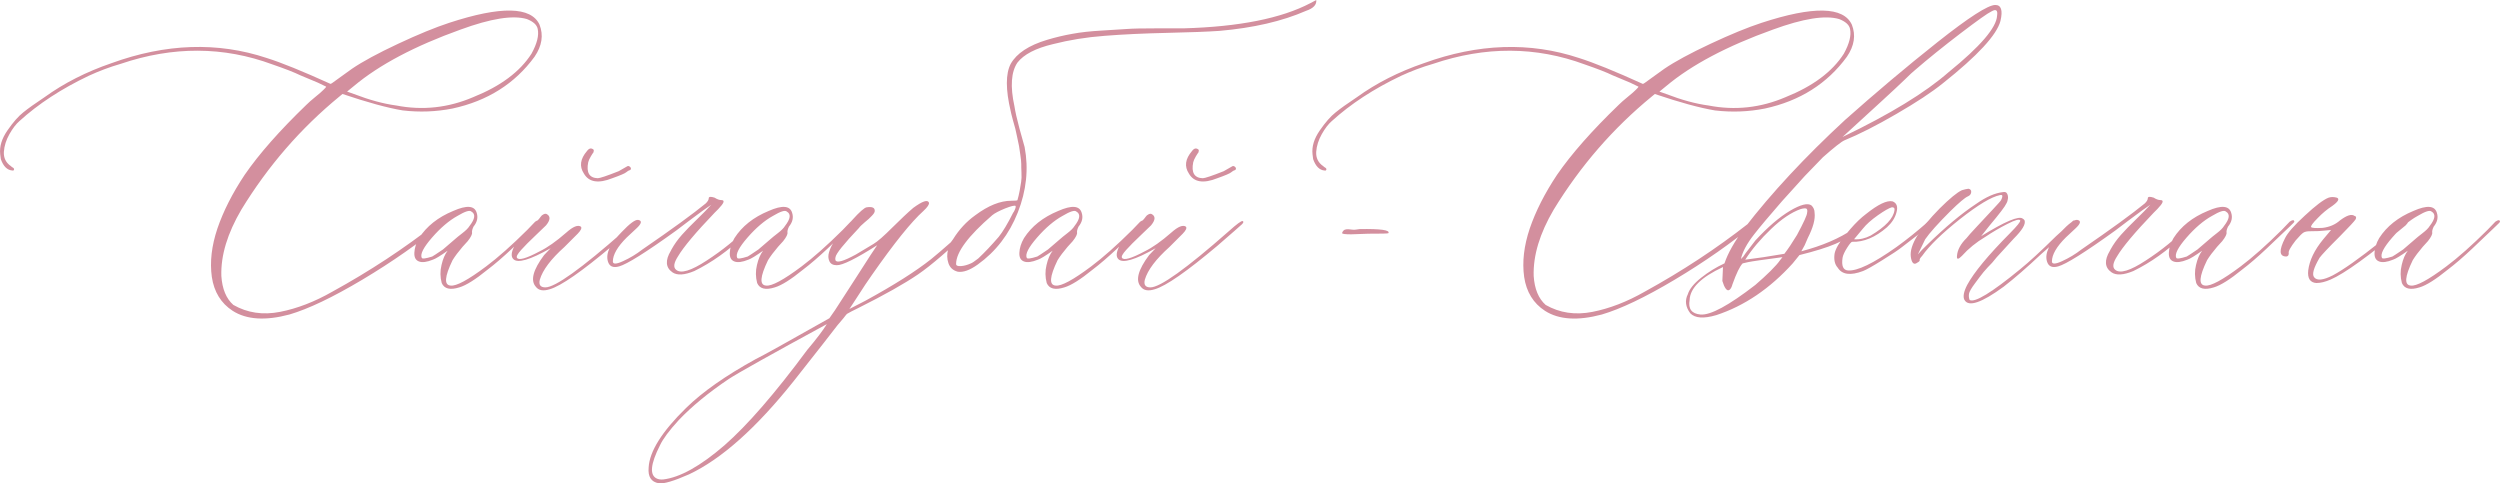 <?xml version="1.0" encoding="UTF-8"?> <svg xmlns="http://www.w3.org/2000/svg" xmlns:xlink="http://www.w3.org/1999/xlink" xmlns:xodm="http://www.corel.com/coreldraw/odm/2003" xml:space="preserve" width="312.062mm" height="60.333mm" version="1.1" style="shape-rendering:geometricPrecision; text-rendering:geometricPrecision; image-rendering:optimizeQuality; fill-rule:evenodd; clip-rule:evenodd" viewBox="0 0 2427.75 469.37"> <defs> <style type="text/css"> .fil0 {fill:#D38F9E;fill-rule:nonzero} </style> </defs> <g id="Слой_x0020_1">  <g id="_1464455266416"> <path class="fil0" d="M281.04 305.42c-23.3,6.23 -41.7,5.01 -55.09,-3.58 -11.35,-7.36 -18.09,-18.4 -20.24,-32.91 -2.04,-14.62 -0.2,-30.26 5.42,-47.02 5.72,-16.76 14.51,-34.14 26.47,-52.13 14,-20.34 34.04,-43.03 59.9,-67.97 2.04,-2.04 4.91,-4.6 8.69,-7.67 3.78,-3.07 6.54,-5.42 8.08,-7.05 1.64,-1.53 2.45,-2.56 2.45,-2.96l-8.07 -3.88 -17.07 -7.15c-5.83,-2.86 -14.82,-6.34 -26.98,-10.53 -47.53,-17.58 -96.59,-17.79 -147.29,-0.61 -11.04,3.17 -21.36,7.15 -31.17,11.65 -26.58,12.67 -48.96,27.29 -67.36,44.05 -3.17,2.76 -6.44,6.95 -9.61,12.57 -3.17,5.62 -5.01,11.35 -5.42,17.27 -0.31,5.83 1.94,10.53 6.95,13.9l0.61 0.61c0.72,0.41 1.33,0.82 1.74,1.12 0.82,0.82 0.82,1.64 0,2.45l-1.12 0c-5.01,-0.41 -8.69,-4.09 -11.14,-11.04l-0.61 -4.8c-0.82,-7.46 1.53,-15.13 7.05,-23.1 5.52,-7.97 10.63,-13.8 15.33,-17.48 4.6,-3.78 11.55,-8.69 20.75,-14.82 18.81,-13.59 40.48,-24.63 65.01,-33.02 52.64,-19.11 102.93,-20.85 150.66,-5.01 14.31,4.5 34.96,12.88 61.94,25.14 0.41,0 1.12,-0.41 2.25,-1.23 1.12,-0.82 3.48,-2.45 7.05,-5.11 3.58,-2.56 7.46,-5.42 11.65,-8.38 10.22,-6.95 25.14,-15.03 44.77,-24.23 19.63,-9.2 36.18,-15.95 49.57,-20.34 50.29,-16.46 79.52,-15.84 87.7,1.74 3.99,10.22 2.45,20.55 -4.8,31.18 -19.11,26.17 -45.69,42.93 -79.62,50.29 -15.95,3.17 -32.1,3.78 -48.55,1.84 -14.72,-2.45 -34.14,-7.77 -58.36,-15.95l-2.96 2.45c-37.51,30.77 -69.3,67.36 -95.26,109.88 -13.49,23 -20.03,44.36 -19.42,64.4 0.82,12.57 4.7,21.98 11.65,28.11 13.59,7.77 28.72,10.02 45.38,6.75 16.66,-3.27 33.63,-9.81 50.8,-19.63 36.29,-19.93 69.81,-42.01 100.58,-66.13 3.17,-2.86 6.03,-5.01 8.69,-6.64 0.82,-0.41 1.23,0 1.23,1.23 0.41,1.64 -0.2,2.96 -1.84,4.19 -24.12,19.93 -50.7,38.53 -79.52,55.71 -28.82,17.17 -52.44,28.42 -70.83,33.83zm103.65 -203c25.76,5.01 50.7,2.25 74.82,-8.08 26.58,-10.63 45.49,-24.74 56.63,-42.21 5.42,-9.81 7.36,-17.79 6.03,-24.02 -0.82,-3.99 -4.29,-7.15 -10.53,-9.61 -13.59,-3.99 -35.06,-0.51 -64.39,10.22 -44.46,15.95 -79.01,34.24 -103.54,54.79l-6.64 5.42 6.64 2.35c15.13,5.83 28.82,9.51 40.99,11.14zm61.43 176.63c-8.99,2.86 -14.72,1.43 -17.17,-4.19 -1.53,-5.72 -1.64,-11.65 -0.2,-17.48 1.33,-5.93 3.37,-10.53 5.93,-13.9 -6.95,4.91 -11.75,7.87 -14.31,8.69 -5.83,2.35 -10.32,2.96 -13.49,1.74 -3.27,-1.23 -4.7,-3.99 -4.5,-8.48 0.2,-4.5 1.64,-9.3 4.5,-14.21 7.36,-11.45 18.4,-20.24 33.22,-26.37 13.19,-5.83 20.75,-5.21 22.79,1.74 1.53,4.6 0.51,9.1 -3.07,13.49 -1.12,2.35 -1.64,4.29 -1.43,5.72 0.31,1.53 -1.02,4.4 -4.19,8.38 -1.23,1.23 -2.86,3.07 -5.01,5.52 -2.04,2.45 -3.88,4.8 -5.52,6.85 -1.64,2.15 -2.96,4.19 -4.19,6.13 -7.77,16.05 -8.38,24.22 -1.84,24.63 5.42,0.71 16.87,-5.42 34.45,-18.6 11.45,-8.59 24.74,-20.34 39.86,-35.37l7.77 -8.08c2.86,-1.94 4.29,-1.94 4.5,0 0,0.41 -1.33,1.84 -3.88,4.19l-23.3 22.18c-8.28,7.77 -16.15,14.62 -23.71,20.34 -11.55,9.4 -20.65,15.13 -27.19,17.07zm-36.59 -28.72c0.41,1.23 3.78,0.82 10.22,-1.23 0.82,-0.41 4.29,-2.66 10.43,-6.85 0.41,-0.41 4.5,-3.88 12.27,-10.53 0.82,-0.72 2.96,-2.56 6.44,-5.21 3.48,-2.66 5.83,-5.01 7.05,-7.05 5.42,-6.95 6.03,-11.65 1.84,-14 -1.64,-1.64 -6.13,-0.2 -13.49,4.19 -8.18,4.5 -16.46,11.55 -24.74,21.06 -8.28,9.51 -11.65,16.05 -10.02,19.63zm185.11 -77.27c-13.59,5.42 -22.79,3.88 -27.6,-4.5 -4.6,-6.95 -3.58,-14.21 2.96,-21.87 2.04,-2.76 4.09,-3.27 6.34,-1.43 0.41,0.41 0.41,1.23 0,2.66 -0.41,0.41 -1.23,1.74 -2.55,3.88 -1.33,2.25 -2.15,4.09 -2.56,5.72 -2.04,10.12 1.12,15.33 9.3,15.54 1.94,0 8.79,-2.25 20.34,-6.85 0.82,-0.41 3.58,-2.04 8.38,-4.8 0.82,-0.41 1.64,-0.2 2.55,0.61 0.92,0.82 1.12,1.53 0.72,2.35 0,0.41 -0.31,0.72 -1.02,0.92 -0.72,0.2 -1.33,0.51 -1.94,0.92 -0.61,0.41 -1.12,0.82 -1.53,1.12 -1.12,1.02 -5.62,2.96 -13.39,5.72zm-60.82 107.84c-6.24,1.94 -10.73,1.23 -13.49,-2.45 -5.42,-6.13 -2.66,-16.46 8.07,-30.77l6.34 -6.64c-20.03,11.35 -32.1,14.92 -36.29,10.53 -2.35,-2.45 -2.04,-6.75 1.23,-12.88 1.53,-2.86 8.48,-10.43 20.65,-22.79 0.41,-0.41 1.12,-1.23 2.25,-2.35 1.12,-1.23 1.94,-2.25 2.56,-3.17 0.61,-0.92 1.43,-1.64 2.66,-2.25 1.23,-0.61 2.25,-0.71 2.96,-0.31 3.99,2.04 3.88,5.72 -0.51,11.04 -1.64,1.64 -5.21,5.01 -10.63,10.22 -5.52,5.21 -10.02,9.71 -13.49,13.59 -3.48,3.88 -4.91,6.44 -4.09,7.67 1.64,2.76 8.99,0.72 22.18,-6.34 7.36,-3.58 15.95,-9.61 25.76,-18.19 6.54,-5.83 11.24,-7.67 14.11,-5.72 1.12,1.23 0.2,3.48 -3.07,6.85l-12.88 12.88c-13.19,11.86 -21.16,22.39 -23.92,31.79 -1.23,5.01 0.61,7.46 5.42,7.46 9.4,0 34.75,-18.09 76.05,-54.48 7.77,-6.95 12.27,-10.32 13.49,-9.92 1.12,0.41 1.02,1.43 -0.61,3.07 -1.64,1.53 -9.61,8.59 -23.92,20.95 -29.64,24.94 -49.88,39.05 -60.82,42.21zm119.18 -16.46c-6.64,-4.6 -7.15,-11.65 -1.53,-20.95l0.61 -1.23c2.76,-5.01 6.13,-9.71 10.12,-14.21 3.99,-4.5 8.89,-9.51 14.62,-15.03 5.62,-5.42 10.32,-10.22 13.9,-14.21 -3.17,2.04 -10.53,7.26 -21.87,15.84l-12.27 9.3c-29.34,21.16 -47.84,32.71 -55.4,34.75 -5.83,1.64 -9.4,0 -10.83,-4.8 -2.35,-7.77 2.15,-17.38 13.49,-28.72 7.77,-8.18 13.08,-12.06 15.84,-11.65 4.09,0.72 3.48,3.58 -1.74,8.38 -5.01,4.6 -8.08,7.46 -9.3,8.69 -8.99,8.89 -13.49,16.76 -13.49,23.3 0,2.76 3.27,2.76 9.91,-0.31 6.54,-2.96 12.88,-6.75 18.81,-11.35 29.03,-19.93 49.47,-34.85 61.43,-44.67 2.04,-1.94 2.96,-3.68 2.96,-5.01 0,-1.64 1.94,-1.84 5.72,-0.61 2.35,1.53 4.6,2.35 6.54,2.35 3.68,0 2.66,2.86 -2.96,8.69 -0.82,0.82 -1.94,2.04 -3.58,3.58 -18.4,19.22 -30.26,33.32 -35.67,42.52 -3.99,6.24 -4.6,10.53 -1.74,12.88 4.6,3.99 14.51,1.02 29.74,-8.99 15.33,-9.92 28.82,-20.95 40.58,-32.91l5.72 -5.42c1.23,-1.12 2.15,-1.12 2.96,0 0.41,0.82 0.2,1.64 -0.61,2.45l-12.27 11.65c-15.54,14.82 -31.69,26.27 -48.45,34.45 -9.61,3.99 -16.66,4.4 -21.26,1.23zm99.45 14.62c-8.99,2.86 -14.72,1.43 -17.17,-4.19 -1.53,-5.72 -1.64,-11.65 -0.2,-17.48 1.33,-5.93 3.37,-10.53 5.93,-13.9 -6.95,4.91 -11.75,7.87 -14.31,8.69 -5.83,2.35 -10.32,2.96 -13.49,1.74 -3.27,-1.23 -4.7,-3.99 -4.5,-8.48 0.2,-4.5 1.64,-9.3 4.5,-14.21 7.36,-11.45 18.4,-20.24 33.22,-26.37 13.19,-5.83 20.75,-5.21 22.79,1.74 1.53,4.6 0.51,9.1 -3.07,13.49 -1.12,2.35 -1.64,4.29 -1.43,5.72 0.31,1.53 -1.02,4.4 -4.19,8.38 -1.23,1.23 -2.86,3.07 -5.01,5.52 -2.04,2.45 -3.88,4.8 -5.52,6.85 -1.64,2.15 -2.96,4.19 -4.19,6.13 -7.77,16.05 -8.38,24.22 -1.84,24.63 5.42,0.71 16.87,-5.42 34.45,-18.6 11.45,-8.59 24.74,-20.34 39.86,-35.37l7.77 -8.08c2.86,-1.94 4.29,-1.94 4.5,0 0,0.41 -1.33,1.84 -3.88,4.19l-23.3 22.18c-8.28,7.77 -16.15,14.62 -23.71,20.34 -11.55,9.4 -20.65,15.13 -27.19,17.07zm-36.59 -28.72c0.41,1.23 3.78,0.82 10.22,-1.23 0.82,-0.41 4.29,-2.66 10.43,-6.85 0.41,-0.41 4.5,-3.88 12.27,-10.53 0.82,-0.72 2.96,-2.56 6.44,-5.21 3.48,-2.66 5.83,-5.01 7.05,-7.05 5.42,-6.95 6.03,-11.65 1.84,-14 -1.64,-1.64 -6.13,-0.2 -13.49,4.19 -8.18,4.5 -16.46,11.55 -24.74,21.06 -8.28,9.51 -11.65,16.05 -10.02,19.63zm231.72 -36.29c1.23,1.23 0.41,3.27 -2.35,6.03 -23,22.18 -40.89,37.61 -53.76,46.41 -12.88,8.79 -32.2,19.73 -57.96,32.61 -5.01,2.45 -8.69,4.29 -11.04,5.72 -0.41,0.41 -1.64,1.84 -3.58,4.4 -2.04,2.45 -3.88,4.7 -5.72,6.75 -3.99,5.32 -18.09,23.3 -42.21,53.87 -36.39,45.69 -70.32,75.95 -101.81,90.77 -14.82,6.54 -24.53,9.4 -29.33,8.69 -7.46,-1.23 -10.73,-6.34 -9.92,-15.33 0.82,-15.54 12.88,-34.85 36.29,-57.75 15.95,-15.64 38.43,-31.38 67.36,-47.32 6.54,-3.17 30.56,-16.46 71.86,-39.86l5.42 -7.77c0.31,-0.41 6.95,-10.63 19.83,-30.66 12.88,-20.14 19.93,-30.97 21.16,-32.5 -20.75,13.19 -33.83,19.63 -39.25,19.42 -3.58,0 -5.93,-1.23 -7.15,-3.88 -1.23,-2.55 -1.33,-5.52 -0.31,-8.79 1.02,-3.27 2.25,-6.13 3.88,-8.59 5.01,-6.95 11.14,-14.41 18.4,-22.39 7.26,-8.07 12.06,-12.27 14.21,-12.57 5.42,-0.82 7.97,0.31 7.87,3.58 0,1.12 -0.92,2.76 -2.76,4.6 -1.74,1.94 -4.09,4.09 -7.05,6.44 -2.86,2.45 -4.7,4.19 -5.52,5.42 -14.72,15.54 -22.38,25.04 -22.79,28.42 -0.31,1.23 -0.31,2.25 0,2.96 1.23,2.86 7.87,0.92 19.83,-5.62l17.07 -10.22c3.99,-2.35 10.12,-7.77 18.5,-16.15 7.87,-7.77 14.51,-14.11 20.14,-18.91 8.99,-6.54 14,-8.28 15.23,-5.01 0.41,1.53 -1.33,4.29 -5.42,8.07 -11.75,10.53 -28.52,31.38 -50.29,62.56 -4.6,6.54 -8.38,12.27 -11.35,16.97 -2.96,4.6 -5.32,8.28 -7.05,10.83 -1.74,2.66 -2.76,4.19 -3.17,4.8l15.64 -8.07c27.7,-15.13 48.96,-28.62 63.78,-40.38 10.53,-8.59 24.22,-20.65 40.99,-36.29 1.23,-1.23 2.04,-1.53 2.35,-1.23zm-163.75 125.83c8.99,-10.63 15.33,-19.01 19.11,-25.14 -55.09,29.95 -86.78,47.73 -95.16,53.25 -19.63,13.19 -35.77,26.47 -48.55,39.86 -9.4,10.22 -15.43,18.4 -18.3,24.53 -9.3,18.4 -10.32,29.13 -2.96,32.4 1.64,0.72 3.58,1.02 6.03,0.82 16.35,-1.94 36.18,-12.98 59.59,-33.22 22.28,-19.52 49.06,-50.39 80.24,-92.5zm146.17 -76.05c-4.6,-1.23 -7.56,-3.99 -8.99,-8.28 -1.43,-4.29 -1.53,-8.69 -0.31,-13.29 0.41,-3.17 2.04,-6.54 4.8,-9.91 5.83,-9.4 12.98,-17.17 21.57,-23.3 12.57,-9.4 24.22,-14.11 35.06,-14.11 3.99,0 5.93,-0.2 5.93,-0.61 0.82,-2.76 1.53,-5.83 2.15,-9.1 0.61,-3.27 1.12,-6.13 1.43,-8.59 0.41,-2.35 0.51,-5.42 0.31,-9.1 -0.2,-3.68 -0.2,-6.54 -0.2,-8.38 0,-1.94 -0.31,-4.91 -0.92,-8.99 -0.61,-4.09 -1.02,-6.85 -1.23,-8.28 -0.2,-1.33 -0.82,-4.29 -1.84,-8.79 -0.92,-4.5 -1.53,-7.15 -1.74,-7.97 -0.2,-0.72 -1.02,-3.68 -2.45,-8.79 -1.33,-5.11 -2.04,-7.87 -2.04,-8.28 -5.01,-21.16 -5.01,-36.49 0,-46.1 5.72,-10.12 17.58,-17.99 35.37,-23.3 8.18,-2.45 16.35,-4.4 24.53,-5.83 8.18,-1.53 17.79,-2.56 28.82,-3.17 11.14,-0.61 19.22,-1.12 24.33,-1.53 5.11,-0.41 14.72,-0.61 29.03,-0.61 14.31,0 22.9,0 25.86,0 53.97,-1.53 94.96,-9.71 123.17,-24.53l5.62 -2.96c0.41,4.6 -2.86,8.07 -9.81,10.43 -23.41,10.22 -51.41,16.66 -84.22,19.52 -11.76,0.82 -28.72,1.43 -51.01,1.94 -22.28,0.51 -42.42,1.43 -60.41,2.86 -17.89,1.33 -34.65,4.09 -50.29,8.08 -16.76,3.99 -28.21,9.91 -34.45,17.89 -6.13,8.99 -7.15,23.1 -2.96,42.32 0.82,5.32 2.45,12.67 4.91,21.77 2.55,9.2 4.19,15.23 5.01,17.99 3.99,21.16 1.74,42.32 -6.64,63.48 -8.38,21.16 -21.36,38.02 -38.94,50.6 -7.56,5.42 -14,7.77 -19.42,6.95zm-1.53 -7.46c0,1.53 1.53,2.25 4.7,2.04 3.07,-0.2 6.34,-1.12 9.71,-2.66 1.23,-0.41 3.58,-2.04 7.15,-4.8 6.23,-5.83 12.78,-12.78 19.83,-20.95 3.99,-5.01 8.69,-12.78 14,-23.41 0.41,-0.41 0.92,-1.23 1.53,-2.66 0.61,-1.43 0.92,-2.35 0.92,-2.66l0 -1.23c-0.82,-0.82 -4.19,0 -10.22,2.35 -5.93,2.45 -10.12,4.6 -12.57,6.64 -23.3,20.14 -35.06,35.88 -35.06,47.33zm105.18 22.69c-8.99,2.86 -14.72,1.43 -17.17,-4.19 -1.53,-5.72 -1.64,-11.65 -0.2,-17.48 1.33,-5.93 3.37,-10.53 5.93,-13.9 -6.95,4.91 -11.75,7.87 -14.31,8.69 -5.83,2.35 -10.32,2.96 -13.49,1.74 -3.27,-1.23 -4.7,-3.99 -4.5,-8.48 0.2,-4.5 1.64,-9.3 4.5,-14.21 7.36,-11.45 18.4,-20.24 33.22,-26.37 13.19,-5.83 20.75,-5.21 22.79,1.74 1.53,4.6 0.51,9.1 -3.07,13.49 -1.12,2.35 -1.64,4.29 -1.43,5.72 0.31,1.53 -1.02,4.4 -4.19,8.38 -1.23,1.23 -2.86,3.07 -5.01,5.52 -2.04,2.45 -3.88,4.8 -5.52,6.85 -1.64,2.15 -2.96,4.19 -4.19,6.13 -7.77,16.05 -8.38,24.22 -1.84,24.63 5.42,0.71 16.87,-5.42 34.45,-18.6 11.45,-8.59 24.74,-20.34 39.86,-35.37l7.77 -8.08c2.86,-1.94 4.29,-1.94 4.5,0 0,0.41 -1.33,1.84 -3.88,4.19l-23.3 22.18c-8.28,7.77 -16.15,14.62 -23.71,20.34 -11.55,9.4 -20.65,15.13 -27.19,17.07zm-36.59 -28.72c0.41,1.23 3.78,0.82 10.22,-1.23 0.82,-0.41 4.29,-2.66 10.43,-6.85 0.41,-0.41 4.5,-3.88 12.27,-10.53 0.82,-0.72 2.96,-2.56 6.44,-5.21 3.48,-2.66 5.83,-5.01 7.05,-7.05 5.42,-6.95 6.03,-11.65 1.84,-14 -1.64,-1.64 -6.13,-0.2 -13.49,4.19 -8.18,4.5 -16.46,11.55 -24.74,21.06 -8.28,9.51 -11.65,16.05 -10.02,19.63zm185.11 -77.27c-13.59,5.42 -22.79,3.88 -27.6,-4.5 -4.6,-6.95 -3.58,-14.21 2.96,-21.87 2.04,-2.76 4.09,-3.27 6.34,-1.43 0.41,0.41 0.41,1.23 0,2.66 -0.41,0.41 -1.23,1.74 -2.55,3.88 -1.33,2.25 -2.15,4.09 -2.56,5.72 -2.04,10.12 1.12,15.33 9.3,15.54 1.94,0 8.79,-2.25 20.34,-6.85 0.82,-0.41 3.58,-2.04 8.38,-4.8 0.82,-0.41 1.64,-0.2 2.55,0.61 0.92,0.82 1.12,1.53 0.72,2.35 0,0.41 -0.31,0.72 -1.02,0.92 -0.72,0.2 -1.33,0.51 -1.94,0.92 -0.61,0.41 -1.12,0.82 -1.53,1.12 -1.12,1.02 -5.62,2.96 -13.39,5.72zm-60.82 107.84c-6.24,1.94 -10.73,1.23 -13.49,-2.45 -5.42,-6.13 -2.66,-16.46 8.07,-30.77l6.34 -6.64c-20.03,11.35 -32.1,14.92 -36.29,10.53 -2.35,-2.45 -2.04,-6.75 1.23,-12.88 1.53,-2.86 8.48,-10.43 20.65,-22.79 0.41,-0.41 1.12,-1.23 2.25,-2.35 1.12,-1.23 1.94,-2.25 2.56,-3.17 0.61,-0.92 1.43,-1.64 2.66,-2.25 1.23,-0.61 2.25,-0.71 2.96,-0.31 3.99,2.04 3.88,5.72 -0.51,11.04 -1.64,1.64 -5.21,5.01 -10.63,10.22 -5.52,5.21 -10.02,9.71 -13.49,13.59 -3.48,3.88 -4.91,6.44 -4.09,7.67 1.64,2.76 8.99,0.72 22.18,-6.34 7.36,-3.58 15.95,-9.61 25.76,-18.19 6.54,-5.83 11.24,-7.67 14.11,-5.72 1.12,1.23 0.2,3.48 -3.07,6.85l-12.88 12.88c-13.19,11.86 -21.16,22.39 -23.92,31.79 -1.23,5.01 0.61,7.46 5.42,7.46 9.4,0 34.75,-18.09 76.05,-54.48 7.77,-6.95 12.27,-10.32 13.49,-9.92 1.12,0.41 1.02,1.43 -0.61,3.07 -1.64,1.53 -9.61,8.59 -23.92,20.95 -29.64,24.94 -49.88,39.05 -60.82,42.21zm207.8 -53.97l-17.07 0.61c-5.83,0 -8.69,-0.41 -8.69,-1.12 0,-0.82 0.41,-1.64 1.23,-2.45 0.71,-0.82 1.84,-1.23 3.07,-1.33 1.33,-0.1 2.96,0 5.01,0.31 1.94,0.31 4.6,0.1 7.77,-0.51 20.34,-0.31 29.64,0.92 27.8,3.99 -0.61,0.41 -6.95,0.51 -19.11,0.51zm226.3 78.5c-23.3,6.23 -41.7,5.01 -55.09,-3.58 -11.35,-7.36 -18.09,-18.4 -20.24,-32.91 -2.04,-14.62 -0.2,-30.26 5.42,-47.02 5.72,-16.76 14.51,-34.14 26.47,-52.13 14,-20.34 34.04,-43.03 59.9,-67.97 2.04,-2.04 4.91,-4.6 8.69,-7.67 3.78,-3.07 6.54,-5.42 8.08,-7.05 1.64,-1.53 2.45,-2.56 2.45,-2.96l-8.07 -3.88 -17.07 -7.15c-5.83,-2.86 -14.82,-6.34 -26.98,-10.53 -47.53,-17.58 -96.59,-17.79 -147.29,-0.61 -11.04,3.17 -21.36,7.15 -31.17,11.65 -26.58,12.67 -48.96,27.29 -67.36,44.05 -3.17,2.76 -6.44,6.95 -9.61,12.57 -3.17,5.62 -5.01,11.35 -5.42,17.27 -0.31,5.83 1.94,10.53 6.95,13.9l0.61 0.61c0.72,0.41 1.33,0.82 1.74,1.12 0.82,0.82 0.82,1.64 0,2.45l-1.12 0c-5.01,-0.41 -8.69,-4.09 -11.14,-11.04l-0.61 -4.8c-0.82,-7.46 1.53,-15.13 7.05,-23.1 5.52,-7.97 10.63,-13.8 15.33,-17.48 4.6,-3.78 11.55,-8.69 20.75,-14.82 18.81,-13.59 40.48,-24.63 65.01,-33.02 52.64,-19.11 102.93,-20.85 150.66,-5.01 14.31,4.5 34.96,12.88 61.94,25.14 0.41,0 1.12,-0.41 2.25,-1.23 1.12,-0.82 3.48,-2.45 7.05,-5.11 3.58,-2.56 7.46,-5.42 11.65,-8.38 10.22,-6.95 25.14,-15.03 44.77,-24.23 19.63,-9.2 36.18,-15.95 49.57,-20.34 50.29,-16.46 79.52,-15.84 87.7,1.74 3.99,10.22 2.45,20.55 -4.8,31.18 -19.11,26.17 -45.69,42.93 -79.62,50.29 -15.95,3.17 -32.1,3.78 -48.55,1.84 -14.72,-2.45 -34.14,-7.77 -58.36,-15.95l-2.96 2.45c-37.51,30.77 -69.3,67.36 -95.26,109.88 -13.49,23 -20.03,44.36 -19.42,64.4 0.82,12.57 4.7,21.98 11.65,28.11 13.59,7.77 28.72,10.02 45.38,6.75 16.66,-3.27 33.63,-9.81 50.8,-19.63 36.29,-19.93 69.81,-42.01 100.58,-66.13 3.17,-2.86 6.03,-5.01 8.69,-6.64 0.82,-0.41 1.23,0 1.23,1.23 0.41,1.64 -0.2,2.96 -1.84,4.19 -24.12,19.93 -50.7,38.53 -79.52,55.71 -28.82,17.17 -52.44,28.42 -70.83,33.83zm103.65 -203c25.76,5.01 50.7,2.25 74.82,-8.08 26.58,-10.63 45.49,-24.74 56.63,-42.21 5.42,-9.81 7.36,-17.79 6.03,-24.02 -0.82,-3.99 -4.29,-7.15 -10.53,-9.61 -13.59,-3.99 -35.06,-0.51 -64.39,10.22 -44.46,15.95 -79.01,34.24 -103.54,54.79l-6.64 5.42 6.64 2.35c15.13,5.83 28.82,9.51 40.99,11.14zm7.46 203.61c-12.16,3.58 -20.54,2.96 -25.14,-1.84 -4.6,-6.13 -5.42,-12.37 -2.35,-18.5 1.53,-5.01 5.83,-10.32 12.88,-15.95 6.95,-5.52 14.51,-10.22 22.69,-14 3.27,-9.81 9.71,-21.26 19.52,-34.45 26.17,-33.94 58.67,-68.89 97.61,-104.87 29.34,-26.06 59.18,-51.31 89.64,-75.43 30.46,-24.12 49.17,-36.18 56.22,-36.18 5.72,0 7.46,5.11 5.01,15.54 -3.58,13.59 -22.18,33.73 -55.91,60.51 -10.63,8.59 -25.66,18.5 -45.08,29.74 -19.52,11.35 -36.29,19.83 -50.49,25.66 -2.76,1.12 -9.81,6.64 -20.95,16.46l-17.68 18.3 -22.18 24.53c-12.16,14 -21.16,24.63 -26.88,31.99 -7.05,8.99 -11.35,16.97 -12.88,24.02l2.35 -2.45c1.23,-1.94 3.07,-4.5 5.52,-7.56 2.55,-3.17 4.6,-5.83 6.13,-7.97 12.16,-13.19 23.41,-22.79 33.73,-28.93 10.22,-6.03 17.17,-7.77 20.75,-5.21 2.04,1.94 3.07,4.39 3.07,7.15 0.82,6.23 -1.43,14.41 -6.64,24.63l-2.96 6.85 -3.27 5.93c20.34,-5.32 37.1,-12.57 50.29,-21.57 0.82,-0.31 4.09,-2.96 9.92,-7.77 2.35,-2.35 3.58,-2.35 3.58,0 0.41,0.41 -0.61,1.84 -2.96,4.19 -9.81,8.18 -19.01,14.21 -27.6,17.89 -8.59,3.68 -20.24,7.26 -35.06,10.94l-6.54 8.07c-22.18,24.53 -46.92,41.29 -74.31,50.29zm122.76 -173.05c46.2,-22.18 80.44,-43.13 103.03,-62.96 30.77,-24.94 46.41,-43.24 47.02,-54.79 0.82,-5.42 -1.02,-6.75 -5.42,-4.19 -3.58,1.64 -13.6,8.79 -30.26,21.46 -16.56,12.67 -31.18,24.43 -43.95,35.47 -2.04,1.53 -5.32,4.7 -10.02,9.3 -4.7,4.6 -12.37,11.65 -22.9,21.36 -10.63,9.71 -23.1,21.16 -37.51,34.34zm-94.55 119.18l17.89 -2.45 20.14 -3.27c3.58,-4.6 7.67,-10.73 12.27,-18.3 6.54,-12.16 9.81,-19.32 9.81,-21.57 0.41,-1.94 0.2,-3.27 -0.51,-3.88 -0.82,-0.61 -2.76,-0.51 -5.72,0.31 -8.99,3.17 -18.6,9.61 -28.72,19.32 -10.22,9.71 -18.6,19.63 -25.14,29.85zm-43.44 53.25c9.71,0.82 27.5,-8.79 53.25,-28.72 5.42,-4.6 10.32,-9.2 14.82,-13.59 4.5,-4.5 7.56,-7.97 9.2,-10.43l2.35 -2.96c-18.4,2.45 -29.44,3.99 -33.22,4.8l-5.42 1.23c-2.76,2.76 -6.03,9.51 -9.92,20.34 -0.71,2.76 -1.74,4.6 -2.96,5.42 -1.23,0.82 -2.35,0.41 -3.58,-1.23 -1.23,-1.64 -2.25,-4.09 -3.27,-7.46l0.61 -13.49c-21.16,9.81 -31.99,20.44 -32.4,31.99 -1.53,8.59 1.94,13.29 10.53,14.11zm157.82 -42.22c-12.16,4.6 -20.34,3.48 -24.53,-3.27 -2.86,-3.17 -3.88,-7.67 -3.07,-13.49 0.82,-4.6 4.29,-10.73 10.53,-18.3l4.8 -5.72c5.32,-6.13 10.43,-11.04 15.23,-14.62 11.75,-9.4 20.34,-13.49 25.76,-12.27 3.99,1.53 5.32,5.11 3.88,10.43 -1.33,5.42 -4.5,10.32 -9.3,14.72 -11.35,9.81 -22.59,14.51 -33.83,14.11 -0.72,0 -2.45,1.94 -4.91,5.83 -2.45,3.88 -3.99,7.15 -4.4,9.71 -1.12,7.77 0.51,11.86 5.11,12.27 8.99,0.82 24.74,-6.75 47.33,-22.79 10.22,-7.36 20.34,-15.54 30.56,-24.53 2.35,-1.94 3.99,-2.35 4.8,-1.23 0,0.82 -1.43,2.66 -4.19,5.42 -4.6,3.99 -13.19,10.83 -25.76,20.34 -3.58,2.86 -10.02,7.15 -19.32,12.88 -9.3,5.83 -15.54,9.3 -18.71,10.53zm-8.69 -30.87c5.42,0.41 10.73,-0.82 16.15,-3.58 14.41,-8.59 22.08,-16.76 23.1,-24.53 0.41,-2.04 -0.41,-2.96 -2.45,-2.96 -2.76,0.71 -7.36,3.37 -13.8,7.87 -6.34,4.5 -11.14,8.79 -14.31,12.78l-8.69 10.43z"></path> <path class="fil0" d="M1907.68 291.31c-1.64,-3.17 -0.72,-8.08 2.66,-14.62 6.54,-12.16 20.44,-28.93 41.6,-50.29 6.95,-7.05 10.32,-11.14 9.91,-12.37 -0.82,-1.53 -5.01,-0.41 -12.57,3.48 -7.67,3.88 -14.72,8.07 -21.26,12.47 -8.99,5.32 -16.56,11.55 -22.79,18.5 -3.58,3.68 -5.21,3.68 -4.8,0 0.41,-5.72 3.48,-11.55 9.3,-17.27 1.23,-1.64 4.6,-5.52 10.32,-11.55 5.72,-6.13 10.83,-11.65 15.54,-16.66 4.7,-5.01 7.26,-7.87 7.67,-8.69 0.82,-1.53 1.23,-2.86 1.23,-3.88 0,-1.02 -0.82,-1.33 -2.45,-0.92 -8.18,1.64 -21.06,9.4 -38.64,23.2 -17.48,13.9 -29.85,25.86 -36.8,35.77 -1.94,2.04 -2.76,3.48 -2.35,4.19 0,0.82 -0.82,1.64 -2.45,2.45 -1.53,1.23 -2.96,1.33 -3.99,0.31 -1.12,-1.02 -1.84,-3.07 -2.25,-6.34 -1.23,-10.94 8.18,-26.47 28.11,-46.71 9.81,-9.71 16.97,-15.64 21.57,-17.68 2.45,-0.72 4.5,-1.23 6.34,-1.43 1.94,0.41 2.86,1.53 2.66,3.37 -0.2,1.94 -1.33,3.27 -3.27,4.09 -2.86,1.23 -8.38,5.93 -16.76,14.11 -12.16,12.16 -20.44,21.36 -24.63,27.5l-7.15 14.72c2.45,-2.86 5.52,-6.03 9.3,-9.61 17.17,-16.76 32.81,-29.85 47.02,-39.25 9.81,-6.95 18.6,-10.83 26.37,-11.65 1.94,-0.41 3.27,0.1 3.99,1.53 0.72,1.33 1.02,2.96 0.82,4.7 -0.2,1.84 -0.72,3.48 -1.53,4.8 -1.23,2.86 -6.64,9.91 -16.15,21.26l-8.38 10.53c23.3,-14.41 36.8,-20.03 40.37,-17.07 0.82,0.41 1.43,1.02 1.84,1.74 1.23,3.68 -2.35,9.51 -10.53,17.68l-16.46 17.99 -4.5 5.42c-3.17,3.17 -5.93,6.23 -8.38,9.1 -2.35,2.96 -5.21,6.64 -8.48,11.14 -3.37,4.5 -5.21,7.77 -5.62,9.81 -0.31,2.15 -0.2,4.19 0.61,6.13 5.01,2.86 21.36,-7.15 49.16,-29.95 8.59,-6.95 20.14,-17.58 34.75,-31.99l15.54 -14.11c0.82,-0.82 1.43,-1.23 1.84,-1.23 1.12,0 1.74,0.41 1.74,1.23 0.41,0.41 0.2,1.02 -0.61,1.84 -2.35,1.94 -7.36,6.44 -14.92,13.49 -7.56,6.95 -13.49,12.27 -17.68,15.84 -14,13.19 -26.27,23.82 -36.8,31.99 -21.36,15.64 -34.04,19.93 -38.02,12.88zm142.79 -26.88c-6.64,-4.6 -7.15,-11.65 -1.53,-20.95l0.61 -1.23c2.76,-5.01 6.13,-9.71 10.12,-14.21 3.99,-4.5 8.89,-9.51 14.62,-15.03 5.62,-5.42 10.32,-10.22 13.9,-14.21 -3.17,2.04 -10.53,7.26 -21.87,15.84l-12.27 9.3c-29.34,21.16 -47.84,32.71 -55.4,34.75 -5.83,1.64 -9.4,0 -10.83,-4.8 -2.35,-7.77 2.15,-17.38 13.49,-28.72 7.77,-8.18 13.08,-12.06 15.84,-11.65 4.09,0.72 3.48,3.58 -1.74,8.38 -5.01,4.6 -8.08,7.46 -9.3,8.69 -8.99,8.89 -13.49,16.76 -13.49,23.3 0,2.76 3.27,2.76 9.91,-0.31 6.54,-2.96 12.88,-6.75 18.81,-11.35 29.03,-19.93 49.47,-34.85 61.43,-44.67 2.04,-1.94 2.96,-3.68 2.96,-5.01 0,-1.64 1.94,-1.84 5.72,-0.61 2.35,1.53 4.6,2.35 6.54,2.35 3.68,0 2.66,2.86 -2.96,8.69 -0.82,0.82 -1.94,2.04 -3.58,3.58 -18.4,19.22 -30.26,33.32 -35.67,42.52 -3.99,6.24 -4.6,10.53 -1.74,12.88 4.6,3.99 14.51,1.02 29.74,-8.99 15.33,-9.92 28.82,-20.95 40.58,-32.91l5.72 -5.42c1.23,-1.12 2.15,-1.12 2.96,0 0.41,0.82 0.2,1.64 -0.61,2.45l-12.27 11.65c-15.54,14.82 -31.69,26.27 -48.45,34.45 -9.61,3.99 -16.66,4.4 -21.26,1.23zm99.45 14.62c-8.99,2.86 -14.72,1.43 -17.17,-4.19 -1.53,-5.72 -1.64,-11.65 -0.2,-17.48 1.33,-5.93 3.37,-10.53 5.93,-13.9 -6.95,4.91 -11.75,7.87 -14.31,8.69 -5.83,2.35 -10.32,2.96 -13.49,1.74 -3.27,-1.23 -4.7,-3.99 -4.5,-8.48 0.2,-4.5 1.64,-9.3 4.5,-14.21 7.36,-11.45 18.4,-20.24 33.22,-26.37 13.19,-5.83 20.75,-5.21 22.79,1.74 1.53,4.6 0.51,9.1 -3.07,13.49 -1.12,2.35 -1.64,4.29 -1.43,5.72 0.31,1.53 -1.02,4.4 -4.19,8.38 -1.23,1.23 -2.86,3.07 -5.01,5.52 -2.04,2.45 -3.88,4.8 -5.52,6.85 -1.64,2.15 -2.96,4.19 -4.19,6.13 -7.77,16.05 -8.38,24.22 -1.84,24.63 5.42,0.71 16.87,-5.42 34.45,-18.6 11.45,-8.59 24.74,-20.34 39.86,-35.37l7.77 -8.08c2.86,-1.94 4.29,-1.94 4.5,0 0,0.41 -1.33,1.84 -3.88,4.19l-23.3 22.18c-8.28,7.77 -16.15,14.62 -23.71,20.34 -11.55,9.4 -20.65,15.13 -27.19,17.07zm-36.59 -28.72c0.41,1.23 3.78,0.82 10.22,-1.23 0.82,-0.41 4.29,-2.66 10.43,-6.85 0.41,-0.41 4.5,-3.88 12.27,-10.53 0.82,-0.72 2.96,-2.56 6.44,-5.21 3.48,-2.66 5.83,-5.01 7.05,-7.05 5.42,-6.95 6.03,-11.65 1.84,-14 -1.64,-1.64 -6.13,-0.2 -13.49,4.19 -8.18,4.5 -16.46,11.55 -24.74,21.06 -8.28,9.51 -11.65,16.05 -10.02,19.63zm136.25 24.53c-6.24,-0.41 -8.89,-4.5 -8.07,-12.27 1.23,-9.81 6.03,-19.83 14.62,-30.26l7.56 -8.99 -6.64 0.61c-2.76,0.41 -7.36,0.61 -13.8,0.61 -2.76,0 -4.8,0.41 -6.23,1.23 -1.43,0.82 -3.99,3.37 -7.77,7.77 -5.01,6.54 -7.26,10.63 -6.64,12.27 0,2.04 -0.72,3.07 -2.35,3.27 -6.95,0 -7.36,-5.93 -1.23,-17.89 2.45,-5.01 8.79,-12.37 19.22,-21.87 10.32,-9.61 17.99,-15.43 23,-17.38 2.45,-0.82 5.11,-0.82 8.07,0 2.86,1.12 1.33,3.88 -4.5,8.07 -4.91,3.17 -9.61,7.05 -14,11.65 -5.01,5.01 -7.15,7.97 -6.44,8.89 0.72,0.82 4.4,1.12 11.24,0.71 6.54,-0.82 12.16,-3.17 16.76,-7.26 6.54,-4.91 11.24,-6.44 14,-4.4 1.64,0.31 2.04,1.43 1.23,3.27 -1.23,1.94 -6.34,7.46 -15.23,16.46 -11.45,11.35 -17.99,18.4 -19.83,20.95 -5.72,9.81 -7.56,16.05 -5.32,18.91 2.76,3.58 8.79,2.96 18.19,-1.84 10.22,-5.42 25.55,-16.25 46.1,-32.61l23.41 -19.52c2.35,-2.35 3.58,-2.35 3.58,0 0,0.82 -0.82,2.04 -2.35,3.58 -35.16,29.34 -59.49,46.92 -73.08,52.74 -5.01,2.15 -9.51,3.27 -13.49,3.27zm100.07 4.19c-8.99,2.86 -14.72,1.43 -17.17,-4.19 -1.53,-5.72 -1.64,-11.65 -0.2,-17.48 1.33,-5.93 3.37,-10.53 5.93,-13.9 -6.95,4.91 -11.75,7.87 -14.31,8.69 -5.83,2.35 -10.32,2.96 -13.49,1.74 -3.27,-1.23 -4.7,-3.99 -4.5,-8.48 0.2,-4.5 1.64,-9.3 4.5,-14.21 7.36,-11.45 18.4,-20.24 33.22,-26.37 13.19,-5.83 20.75,-5.21 22.79,1.74 1.53,4.6 0.51,9.1 -3.07,13.49 -1.12,2.35 -1.64,4.29 -1.43,5.72 0.31,1.53 -1.02,4.4 -4.19,8.38 -1.23,1.23 -2.86,3.07 -5.01,5.52 -2.04,2.45 -3.88,4.8 -5.52,6.85 -1.64,2.15 -2.96,4.19 -4.19,6.13 -7.77,16.05 -8.38,24.22 -1.84,24.63 5.42,0.71 16.87,-5.42 34.45,-18.6 11.45,-8.59 24.74,-20.34 39.86,-35.37l7.77 -8.08c2.86,-1.94 4.29,-1.94 4.5,0 0,0.41 -1.33,1.84 -3.88,4.19l-23.3 22.18c-8.28,7.77 -16.15,14.62 -23.71,20.34 -11.55,9.4 -20.65,15.13 -27.19,17.07zm-36.59 -28.72c0.41,1.23 3.78,0.82 10.22,-1.23 0.82,-0.41 4.29,-2.66 10.43,-6.85 0.41,-0.41 4.5,-3.88 12.27,-10.53 0.82,-0.72 2.96,-2.56 6.44,-5.21 3.48,-2.66 5.83,-5.01 7.05,-7.05 5.42,-6.95 6.03,-11.65 1.84,-14 -1.64,-1.64 -6.13,-0.2 -13.49,4.19 -8.18,4.5 -16.46,11.55 -24.74,21.06 -8.28,9.51 -11.65,16.05 -10.02,19.63z"></path> </g> </g> </svg> 